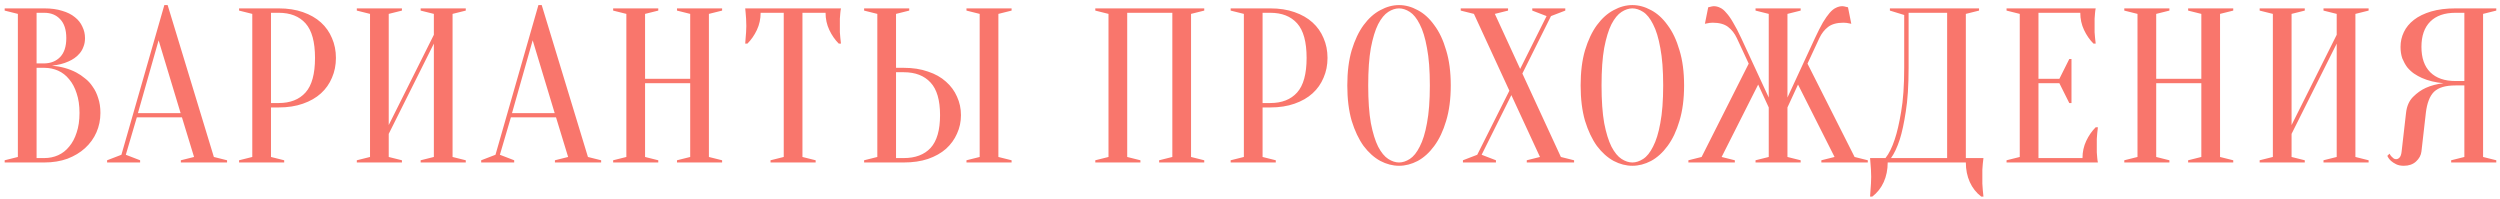 <?xml version="1.0" encoding="UTF-8"?> <svg xmlns="http://www.w3.org/2000/svg" width="477" height="38" viewBox="0 0 477 38" fill="none"><path d="M0.89 31V30.58L3.41 29.95V2.65L0.89 2.02V1.6H8.45C9.766 1.6 10.9 1.754 11.852 2.062C12.832 2.342 13.644 2.748 14.288 3.28C14.932 3.784 15.408 4.386 15.716 5.086C16.052 5.758 16.22 6.486 16.22 7.27C16.22 7.886 16.122 8.432 15.926 8.908C15.758 9.384 15.52 9.804 15.212 10.168C14.932 10.504 14.596 10.812 14.204 11.092C13.84 11.344 13.462 11.554 13.07 11.722C12.146 12.142 11.096 12.408 9.92 12.52C11.656 12.688 13.196 13.122 14.54 13.822C15.128 14.13 15.688 14.508 16.22 14.956C16.78 15.376 17.27 15.908 17.69 16.552C18.138 17.168 18.488 17.896 18.74 18.736C19.02 19.548 19.16 20.486 19.16 21.55C19.16 22.866 18.908 24.098 18.404 25.246C17.9 26.394 17.172 27.402 16.22 28.27C15.296 29.11 14.176 29.782 12.86 30.286C11.544 30.762 10.074 31 8.45 31H0.89ZM6.98 12.94V30.16H8.45C9.402 30.16 10.284 29.978 11.096 29.614C11.908 29.25 12.608 28.704 13.196 27.976C13.812 27.248 14.288 26.352 14.624 25.288C14.988 24.224 15.17 22.978 15.17 21.55C15.17 20.122 14.988 18.876 14.624 17.812C14.288 16.748 13.812 15.852 13.196 15.124C12.608 14.396 11.908 13.85 11.096 13.486C10.284 13.122 9.402 12.94 8.45 12.94H6.98ZM6.98 12.1H8.45C9.71 12.072 10.718 11.666 11.474 10.882C12.258 10.07 12.65 8.866 12.65 7.27C12.65 5.674 12.258 4.47 11.474 3.658C10.718 2.846 9.71 2.44 8.45 2.44H6.98V12.1ZM26.315 21.592H34.463L30.263 7.69L26.315 21.592ZM34.715 22.39H26.105L24.005 29.53L26.735 30.58V31H20.435V30.58L23.165 29.53L31.355 0.97H31.985L40.805 29.95L43.325 30.58V31H34.505V30.58L37.025 29.95L34.715 22.39ZM51.705 20.5V29.95L54.225 30.58V31H45.615V30.58L48.135 29.95V2.65L45.615 2.02V1.6H53.175C54.911 1.6 56.451 1.838 57.795 2.314C59.167 2.79 60.315 3.448 61.239 4.288C62.163 5.128 62.863 6.122 63.339 7.27C63.843 8.418 64.095 9.678 64.095 11.05C64.095 12.422 63.843 13.682 63.339 14.83C62.863 15.978 62.163 16.972 61.239 17.812C60.315 18.652 59.167 19.31 57.795 19.786C56.451 20.262 54.911 20.5 53.175 20.5H51.705ZM51.705 19.66H53.175C55.387 19.66 57.095 18.988 58.299 17.644C59.503 16.3 60.105 14.102 60.105 11.05C60.105 7.998 59.503 5.8 58.299 4.456C57.095 3.112 55.387 2.44 53.175 2.44H51.705V19.66ZM74.17 25.54V29.95L76.69 30.58V31H68.08V30.58L70.6 29.95V2.65L68.08 2.02V1.6H76.69V2.02L74.17 2.65V23.86L82.78 6.64V2.65L80.26 2.02V1.6H88.87V2.02L86.35 2.65V29.95L88.87 30.58V31H80.26V30.58L82.78 29.95V8.32L74.17 25.54ZM97.689 21.592H105.837L101.637 7.69L97.689 21.592ZM106.089 22.39H97.478L95.379 29.53L98.109 30.58V31H91.808V30.58L94.538 29.53L102.729 0.97H103.359L112.179 29.95L114.699 30.58V31H105.879V30.58L108.399 29.95L106.089 22.39ZM123.079 15.88V29.95L125.599 30.58V31H116.989V30.58L119.509 29.95V2.65L116.989 2.02V1.6H125.599V2.02L123.079 2.65V15.04H131.689V2.65L129.169 2.02V1.6H137.779V2.02L135.259 2.65V29.95L137.779 30.58V31H129.169V30.58L131.689 29.95V15.88H123.079ZM153.107 29.95L155.627 30.58V31H147.017V30.58L149.537 29.95V2.44H145.127C145.127 3.616 144.889 4.708 144.413 5.716C143.937 6.724 143.335 7.592 142.607 8.32H142.187C142.215 7.956 142.243 7.578 142.271 7.186C142.299 6.85 142.327 6.5 142.355 6.136C142.383 5.744 142.397 5.352 142.397 4.96C142.397 4.428 142.383 3.966 142.355 3.574C142.327 3.154 142.299 2.79 142.271 2.482C142.243 2.146 142.215 1.852 142.187 1.6H160.457C160.401 1.852 160.359 2.146 160.331 2.482C160.303 2.79 160.275 3.154 160.247 3.574C160.247 3.966 160.247 4.428 160.247 4.96C160.247 5.352 160.247 5.744 160.247 6.136C160.275 6.5 160.303 6.85 160.331 7.186C160.359 7.578 160.401 7.956 160.457 8.32H160.037C159.309 7.592 158.707 6.724 158.231 5.716C157.755 4.708 157.517 3.616 157.517 2.44H153.107V29.95ZM190.492 29.95L193.012 30.58V31H184.402V30.58L186.922 29.95V2.65L184.402 2.02V1.6H193.012V2.02L190.492 2.65V29.95ZM172.432 12.94C174.168 12.94 175.708 13.178 177.052 13.654C178.424 14.102 179.572 14.746 180.496 15.586C181.42 16.398 182.12 17.35 182.596 18.442C183.1 19.534 183.352 20.71 183.352 21.97C183.352 23.23 183.1 24.406 182.596 25.498C182.12 26.59 181.42 27.556 180.496 28.396C179.572 29.208 178.424 29.852 177.052 30.328C175.708 30.776 174.168 31 172.432 31H164.872V30.58L167.392 29.95V2.65L164.872 2.02V1.6H173.482V2.02L170.962 2.65V12.94H172.432ZM170.962 30.16H172.432C174.644 30.16 176.352 29.516 177.556 28.228C178.76 26.912 179.362 24.826 179.362 21.97C179.362 19.114 178.76 17.042 177.556 15.754C176.352 14.438 174.644 13.78 172.432 13.78H170.962V30.16ZM217.592 30.58V31H208.982V30.58L211.502 29.95V2.65L208.982 2.02V1.6H229.772V2.02L227.252 2.65V29.95L229.772 30.58V31H221.162V30.58L223.682 29.95V2.44H215.072V29.95L217.592 30.58ZM240.9 20.5V29.95L243.42 30.58V31H234.81V30.58L237.33 29.95V2.65L234.81 2.02V1.6H242.37C244.106 1.6 245.646 1.838 246.99 2.314C248.362 2.79 249.51 3.448 250.434 4.288C251.358 5.128 252.058 6.122 252.534 7.27C253.038 8.418 253.29 9.678 253.29 11.05C253.29 12.422 253.038 13.682 252.534 14.83C252.058 15.978 251.358 16.972 250.434 17.812C249.51 18.652 248.362 19.31 246.99 19.786C245.646 20.262 244.106 20.5 242.37 20.5H240.9ZM240.9 19.66H242.37C244.582 19.66 246.29 18.988 247.494 17.644C248.698 16.3 249.3 14.102 249.3 11.05C249.3 7.998 248.698 5.8 247.494 4.456C246.29 3.112 244.582 2.44 242.37 2.44H240.9V19.66ZM276.805 16.3C276.805 18.876 276.511 21.13 275.923 23.062C275.363 24.966 274.607 26.562 273.655 27.85C272.731 29.11 271.681 30.062 270.505 30.706C269.329 31.322 268.139 31.63 266.935 31.63C265.731 31.63 264.541 31.322 263.365 30.706C262.189 30.062 261.125 29.11 260.173 27.85C259.249 26.562 258.493 24.966 257.905 23.062C257.345 21.13 257.065 18.876 257.065 16.3C257.065 13.724 257.345 11.484 257.905 9.58C258.493 7.648 259.249 6.052 260.173 4.792C261.125 3.504 262.189 2.552 263.365 1.936C264.541 1.292 265.731 0.97 266.935 0.97C268.139 0.97 269.329 1.292 270.505 1.936C271.681 2.552 272.731 3.504 273.655 4.792C274.607 6.052 275.363 7.648 275.923 9.58C276.511 11.484 276.805 13.724 276.805 16.3ZM272.815 16.3C272.815 13.416 272.633 11.036 272.269 9.16C271.933 7.256 271.471 5.744 270.883 4.624C270.323 3.504 269.693 2.72 268.993 2.272C268.293 1.824 267.607 1.6 266.935 1.6C266.263 1.6 265.577 1.824 264.877 2.272C264.177 2.72 263.533 3.504 262.945 4.624C262.385 5.744 261.923 7.256 261.559 9.16C261.223 11.036 261.055 13.416 261.055 16.3C261.055 19.184 261.223 21.578 261.559 23.482C261.923 25.358 262.385 26.856 262.945 27.976C263.533 29.096 264.177 29.88 264.877 30.328C265.577 30.776 266.263 31 266.935 31C267.607 31 268.293 30.776 268.993 30.328C269.693 29.88 270.323 29.096 270.883 27.976C271.471 26.856 271.933 25.358 272.269 23.482C272.633 21.578 272.815 19.184 272.815 16.3ZM287.989 17.308L281.227 2.65L278.707 2.02V1.6H287.737V2.02L285.217 2.65L290.047 13.15L295.087 3.07L292.357 2.02V1.6H298.657V2.02L295.927 3.07L290.467 14.032L297.817 29.95L300.337 30.58V31H291.307V30.58L293.827 29.95L288.367 18.148L282.697 29.53L285.427 30.58V31H279.127V30.58L281.857 29.53L287.989 17.308ZM321.325 16.3C321.325 18.876 321.031 21.13 320.443 23.062C319.883 24.966 319.127 26.562 318.175 27.85C317.251 29.11 316.201 30.062 315.025 30.706C313.849 31.322 312.659 31.63 311.455 31.63C310.251 31.63 309.061 31.322 307.885 30.706C306.709 30.062 305.645 29.11 304.693 27.85C303.769 26.562 303.013 24.966 302.425 23.062C301.865 21.13 301.585 18.876 301.585 16.3C301.585 13.724 301.865 11.484 302.425 9.58C303.013 7.648 303.769 6.052 304.693 4.792C305.645 3.504 306.709 2.552 307.885 1.936C309.061 1.292 310.251 0.97 311.455 0.97C312.659 0.97 313.849 1.292 315.025 1.936C316.201 2.552 317.251 3.504 318.175 4.792C319.127 6.052 319.883 7.648 320.443 9.58C321.031 11.484 321.325 13.724 321.325 16.3ZM317.335 16.3C317.335 13.416 317.153 11.036 316.789 9.16C316.453 7.256 315.991 5.744 315.403 4.624C314.843 3.504 314.213 2.72 313.513 2.272C312.813 1.824 312.127 1.6 311.455 1.6C310.783 1.6 310.097 1.824 309.397 2.272C308.697 2.72 308.053 3.504 307.465 4.624C306.905 5.744 306.443 7.256 306.079 9.16C305.743 11.036 305.575 13.416 305.575 16.3C305.575 19.184 305.743 21.578 306.079 23.482C306.443 25.358 306.905 26.856 307.465 27.976C308.053 29.096 308.697 29.88 309.397 30.328C310.097 30.776 310.783 31 311.455 31C312.127 31 312.813 30.776 313.513 30.328C314.213 29.88 314.843 29.096 315.403 27.976C315.991 26.856 316.453 25.358 316.789 23.482C317.153 21.578 317.335 19.184 317.335 16.3ZM334.956 30.58L337.476 29.95V20.5L335.46 16.132L328.488 29.95L331.008 30.58V31H322.146V30.58L324.666 29.95L333.654 12.142L331.386 7.27C330.966 6.374 330.406 5.66 329.706 5.128C329.006 4.596 328.026 4.33 326.766 4.33C326.542 4.33 326.346 4.344 326.178 4.372C326.01 4.4 325.856 4.428 325.716 4.456C325.576 4.484 325.436 4.512 325.296 4.54L325.926 1.39C326.066 1.362 326.192 1.334 326.304 1.306C326.416 1.278 326.528 1.25 326.64 1.222C326.752 1.194 326.864 1.18 326.976 1.18C327.396 1.18 327.802 1.278 328.194 1.474C328.586 1.642 328.978 1.964 329.37 2.44C329.79 2.888 330.224 3.504 330.672 4.288C331.148 5.072 331.666 6.066 332.226 7.27L337.476 18.61V2.65L334.956 2.02V1.6H343.566V2.02L341.046 2.65V18.61L346.296 7.27C346.856 6.066 347.36 5.072 347.808 4.288C348.284 3.504 348.718 2.888 349.11 2.44C349.53 1.964 349.936 1.642 350.328 1.474C350.72 1.278 351.126 1.18 351.546 1.18C351.658 1.18 351.77 1.194 351.882 1.222C351.994 1.25 352.106 1.278 352.218 1.306C352.33 1.334 352.456 1.362 352.596 1.39L353.226 4.54C353.086 4.512 352.946 4.484 352.806 4.456C352.666 4.428 352.512 4.4 352.344 4.372C352.176 4.344 351.98 4.33 351.756 4.33C350.496 4.33 349.516 4.596 348.816 5.128C348.116 5.66 347.556 6.374 347.136 7.27L344.868 12.142L353.856 29.95L356.376 30.58V31H347.514V30.58L350.034 29.95L343.062 16.132L341.046 20.5V29.95L343.566 30.58V31H334.956V30.58ZM360.172 31C360.172 32.372 359.92 33.618 359.416 34.738C358.912 35.858 358.184 36.782 357.232 37.51H356.812C356.84 37.118 356.868 36.698 356.896 36.25C356.924 35.886 356.952 35.48 356.98 35.032C357.008 34.584 357.022 34.15 357.022 33.73C357.022 33.254 357.008 32.806 356.98 32.386C356.952 31.966 356.924 31.588 356.896 31.252C356.868 30.86 356.84 30.496 356.812 30.16H359.752C360.424 29.32 361.012 28.13 361.516 26.59C361.964 25.274 362.37 23.524 362.734 21.34C363.126 19.128 363.322 16.328 363.322 12.94V2.86L360.592 2.02V1.6H377.602V2.02L375.082 2.65V30.16H378.442C378.386 30.496 378.344 30.86 378.316 31.252C378.288 31.588 378.26 31.966 378.232 32.386C378.232 32.806 378.232 33.254 378.232 33.73C378.232 34.15 378.232 34.584 378.232 35.032C378.26 35.48 378.288 35.886 378.316 36.25C378.344 36.698 378.386 37.118 378.442 37.51H378.022C377.07 36.782 376.342 35.858 375.838 34.738C375.334 33.618 375.082 32.372 375.082 31H360.172ZM364.162 12.94C364.162 16.328 363.98 19.128 363.616 21.34C363.28 23.524 362.902 25.274 362.482 26.59C361.978 28.13 361.418 29.32 360.802 30.16H371.512V2.44H364.162V12.94ZM397.339 30.16C397.339 28.984 397.577 27.892 398.053 26.884C398.529 25.876 399.131 25.008 399.859 24.28H400.279C400.223 24.644 400.181 25.022 400.153 25.414C400.125 25.75 400.097 26.114 400.069 26.506C400.069 26.898 400.069 27.276 400.069 27.64C400.069 28.172 400.069 28.648 400.069 29.068C400.097 29.46 400.125 29.81 400.153 30.118C400.181 30.454 400.223 30.748 400.279 31H382.849V30.58L385.369 29.95V2.65L382.849 2.02V1.6H399.859C399.803 1.852 399.761 2.146 399.733 2.482C399.705 2.79 399.677 3.154 399.649 3.574C399.649 3.966 399.649 4.428 399.649 4.96C399.649 5.352 399.649 5.744 399.649 6.136C399.677 6.5 399.705 6.85 399.733 7.186C399.761 7.578 399.803 7.956 399.859 8.32H399.439C398.711 7.592 398.109 6.724 397.633 5.716C397.157 4.708 396.919 3.616 396.919 2.44H388.939V15.04H392.929L394.819 11.26H395.239V19.66H394.819L392.929 15.88H388.939V30.16H397.339ZM411.404 15.88V29.95L413.924 30.58V31H405.314V30.58L407.834 29.95V2.65L405.314 2.02V1.6H413.924V2.02L411.404 2.65V15.04H420.014V2.65L417.494 2.02V1.6H426.104V2.02L423.584 2.65V29.95L426.104 30.58V31H417.494V30.58L420.014 29.95V15.88H411.404ZM437.232 25.54V29.95L439.752 30.58V31H431.142V30.58L433.662 29.95V2.65L431.142 2.02V1.6H439.752V2.02L437.232 2.65V23.86L445.842 6.64V2.65L443.322 2.02V1.6H451.932V2.02L449.412 2.65V29.95L451.932 30.58V31H443.322V30.58L445.842 29.95V8.32L437.232 25.54ZM476.291 1.6V2.02L473.771 2.65V29.95L476.291 30.58V31H467.681V30.58L470.201 29.95V16.3H468.521C467.569 16.3 466.757 16.398 466.085 16.594C465.413 16.79 464.853 17.098 464.405 17.518C463.985 17.938 463.649 18.484 463.397 19.156C463.145 19.8 462.963 20.598 462.851 21.55L462.011 28.9C461.927 29.628 461.577 30.272 460.961 30.832C460.373 31.364 459.603 31.63 458.651 31.63C458.063 31.63 457.573 31.532 457.181 31.336C456.789 31.14 456.467 30.93 456.215 30.706C455.907 30.426 455.669 30.104 455.501 29.74L455.921 29.32C456.033 29.544 456.159 29.726 456.299 29.866C456.439 30.006 456.579 30.132 456.719 30.244C456.859 30.328 457.013 30.37 457.181 30.37C457.433 30.37 457.657 30.258 457.853 30.034C458.049 29.81 458.175 29.432 458.231 28.9L459.071 21.55C459.211 20.262 459.659 19.24 460.415 18.484C461.171 17.728 461.983 17.154 462.851 16.762C463.859 16.314 464.979 16.02 466.211 15.88C464.671 15.74 463.299 15.404 462.095 14.872C461.591 14.648 461.087 14.368 460.583 14.032C460.107 13.696 459.673 13.29 459.281 12.814C458.917 12.31 458.609 11.75 458.357 11.134C458.133 10.49 458.021 9.762 458.021 8.95C458.021 7.942 458.231 7.004 458.651 6.136C459.071 5.24 459.715 4.456 460.583 3.784C461.451 3.112 462.543 2.58 463.859 2.188C465.175 1.796 466.729 1.6 468.521 1.6H476.291ZM462.011 8.95C462.011 11.05 462.571 12.66 463.691 13.78C464.811 14.9 466.421 15.46 468.521 15.46H470.201V2.44H468.521C466.421 2.44 464.811 3 463.691 4.12C462.571 5.24 462.011 6.85 462.011 8.95Z" fill="#F9766C"></path></svg> 